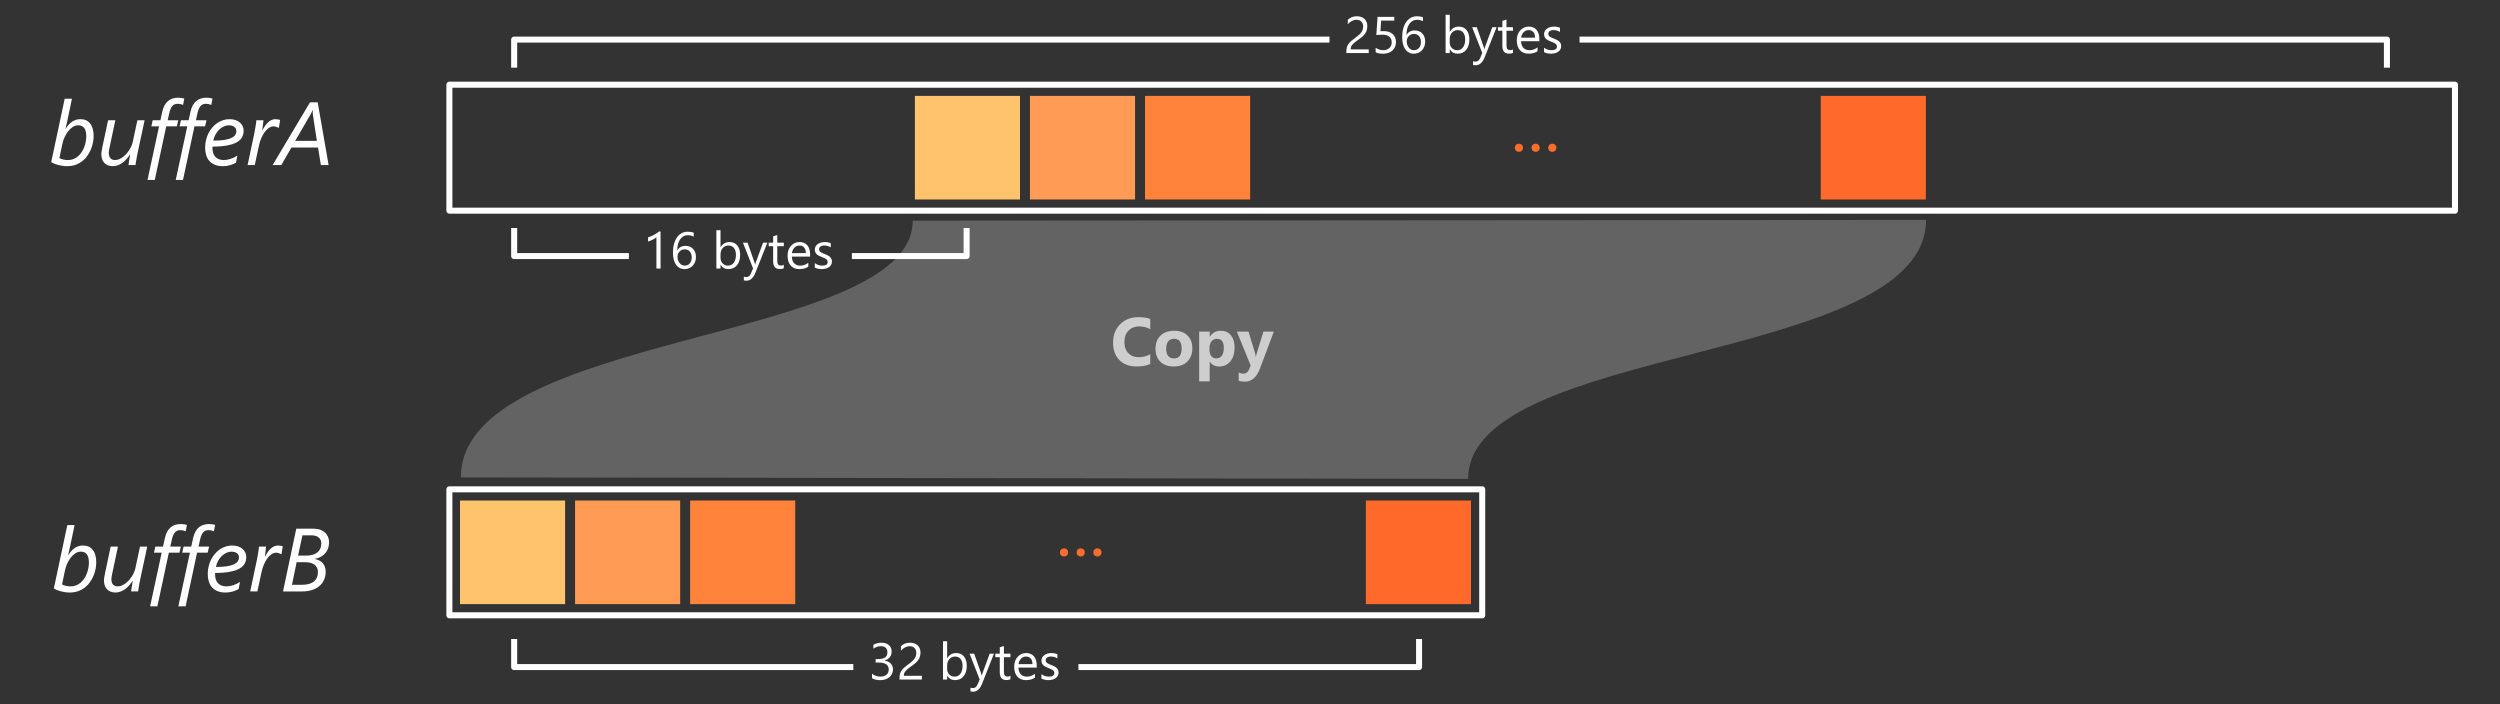 <?xml version="1.0" encoding="UTF-8" standalone="no"?>
<!-- Created with Inkscape (http://www.inkscape.org/) -->

<svg
   version="1.1"
   id="svg761"
   width="750"
   height="211.34"
   viewBox="0 0 750 211.34"
   xml:space="preserve"
   xmlns="http://www.w3.org/2000/svg"
   xmlns:svg="http://www.w3.org/2000/svg"><rect x="0" y="0" width="750" height="211.34" fill="#333333" stroke="none"/><defs
     id="defs765" /><g
     id="layer2"
     transform="translate(-82.445,-480.35)"><path
       style="font-style:italic;font-size:26.887px;line-height:1.25;font-family:'Segoe UI';-inkscape-font-specification:'Segoe UI Bold';text-align:center;letter-spacing:0px;word-spacing:0px;text-anchor:middle;fill:#ffffff;stroke-width:2.256"
       d="m 111.32,649.035 q 0,0.893 -0.184,1.917 -0.184,1.011 -0.591,2.022 -0.407,0.998 -1.037,1.93 -0.63,0.932 -1.523,1.641 -0.88,0.709 -2.048,1.142 -1.155,0.42 -2.626,0.42 -0.604,0 -1.247,-0.092 -0.643,-0.079 -1.26,-0.236 -0.617,-0.158 -1.182,-0.381 -0.565,-0.223 -1.024,-0.512 l 4.044,-19.01 h 2.179 l -1.352,6.433 q -0.144,0.643 -0.302,1.352 -0.144,0.709 -0.289,1.26 h 0.026 q 0.42,-0.67 0.893,-1.208 0.473,-0.538 1.011,-0.919 0.551,-0.381 1.168,-0.578 0.63,-0.21 1.365,-0.21 1.917,0 2.941,1.313 1.037,1.313 1.037,3.715 z m -2.206,0.052 q 0,-0.748 -0.144,-1.352 -0.131,-0.604 -0.433,-1.024 -0.289,-0.42 -0.748,-0.643 -0.459,-0.223 -1.116,-0.223 -0.827,0 -1.589,0.486 -0.761,0.486 -1.392,1.287 -0.63,0.801 -1.09,1.812 -0.459,1.011 -0.67,2.061 l -0.88,4.188 q 0.446,0.249 1.116,0.42 0.683,0.171 1.405,0.171 0.932,0 1.707,-0.302 0.775,-0.315 1.392,-0.853 0.617,-0.538 1.077,-1.247 0.459,-0.709 0.761,-1.497 0.302,-0.801 0.446,-1.641 0.158,-0.853 0.158,-1.641 z m 15.439,4.871 q -0.118,0.512 -0.223,1.063 -0.092,0.551 -0.184,1.063 -0.092,0.512 -0.158,0.958 -0.066,0.446 -0.105,0.735 h -2.101 q 0.066,-0.512 0.144,-1.063 0.092,-0.565 0.171,-1.037 0.092,-0.551 0.171,-1.077 h -0.052 q -0.459,0.722 -1.024,1.365 -0.551,0.63 -1.208,1.116 -0.643,0.473 -1.378,0.748 -0.722,0.276 -1.51,0.276 -0.866,0 -1.523,-0.276 -0.643,-0.263 -1.077,-0.748 -0.433,-0.486 -0.656,-1.168 -0.21,-0.683 -0.21,-1.523 0,-0.171 0.052,-0.512 0.052,-0.341 0.118,-0.735 0.066,-0.394 0.144,-0.775 0.092,-0.394 0.144,-0.67 l 1.562,-7.365 h 2.179 l -1.667,7.877 q -0.052,0.21 -0.105,0.486 -0.052,0.276 -0.105,0.551 -0.039,0.276 -0.066,0.512 -0.026,0.223 -0.026,0.354 0,0.985 0.473,1.575 0.486,0.578 1.444,0.578 0.578,0 1.155,-0.236 0.578,-0.236 1.116,-0.63 0.551,-0.407 1.037,-0.932 0.486,-0.538 0.88,-1.129 0.394,-0.604 0.67,-1.234 0.276,-0.63 0.407,-1.208 l 1.405,-6.564 h 2.166 z M 138.154,639.74 q -0.131,-0.066 -0.315,-0.118 -0.184,-0.066 -0.394,-0.118 -0.21,-0.052 -0.446,-0.079 -0.223,-0.039 -0.433,-0.039 -1.077,0 -1.667,0.709 -0.578,0.696 -0.88,2.087 l -0.486,2.153 h 3.177 l -0.433,1.825 h -3.177 l -3.44,16.082 h -2.179 l 3.466,-16.082 H 128.636 l 0.407,-1.825 h 2.311 l 0.538,-2.494 q 0.249,-1.155 0.696,-1.969 0.446,-0.814 1.063,-1.326 0.617,-0.512 1.392,-0.748 0.788,-0.236 1.72,-0.236 0.486,0 0.945,0.079 0.473,0.079 0.801,0.184 z m 8.468,0 q -0.131,-0.066 -0.315,-0.118 -0.184,-0.066 -0.394,-0.118 -0.21,-0.052 -0.446,-0.079 -0.223,-0.039 -0.433,-0.039 -1.077,0 -1.667,0.709 -0.578,0.696 -0.88,2.087 l -0.486,2.153 h 3.177 l -0.433,1.825 h -3.177 l -3.44,16.082 h -2.179 l 3.466,-16.082 h -2.311 l 0.407,-1.825 h 2.311 l 0.538,-2.494 q 0.249,-1.155 0.696,-1.969 0.446,-0.814 1.063,-1.326 0.617,-0.512 1.392,-0.748 0.788,-0.236 1.72,-0.236 0.486,0 0.945,0.079 0.473,0.079 0.801,0.184 z m 9.702,7.746 q 0,1.063 -0.473,1.943 -0.473,0.866 -1.562,1.497 -1.09,0.617 -2.875,0.958 -1.785,0.341 -4.411,0.354 -0.026,0.144 -0.026,0.302 0,0.144 0,0.263 0,0.709 0.197,1.339 0.197,0.63 0.604,1.103 0.42,0.473 1.063,0.748 0.656,0.276 1.549,0.276 0.906,0 1.982,-0.341 1.09,-0.354 2.074,-0.998 l -0.407,2.127 q -0.722,0.42 -1.72,0.735 -0.998,0.315 -2.232,0.315 -1.484,0 -2.507,-0.459 -1.011,-0.459 -1.641,-1.221 -0.617,-0.775 -0.893,-1.772 -0.276,-1.011 -0.276,-2.114 0,-1.182 0.263,-2.271 0.263,-1.103 0.735,-2.048 0.486,-0.945 1.155,-1.72 0.67,-0.788 1.484,-1.339 0.814,-0.551 1.746,-0.853 0.932,-0.302 1.93,-0.302 1.037,0 1.825,0.276 0.801,0.276 1.326,0.761 0.538,0.473 0.814,1.103 0.276,0.63 0.276,1.339 z m -2.192,0.105 q 0,-0.827 -0.617,-1.287 -0.604,-0.459 -1.615,-0.459 -0.801,0 -1.549,0.354 -0.748,0.341 -1.378,0.958 -0.63,0.604 -1.09,1.457 -0.459,0.84 -0.67,1.825 1.877,0 3.19,-0.184 1.313,-0.197 2.14,-0.565 0.827,-0.368 1.208,-0.893 0.381,-0.538 0.381,-1.208 z m 12.761,-0.971 h -0.052 q -0.263,-0.158 -0.696,-0.302 -0.42,-0.158 -0.84,-0.158 -0.761,0 -1.457,0.499 -0.696,0.486 -1.273,1.3 -0.565,0.801 -0.998,1.838 -0.42,1.037 -0.656,2.127 l -1.26,5.855 h -2.153 l 1.89,-8.927 q 0.118,-0.551 0.236,-1.155 0.118,-0.604 0.21,-1.208 0.105,-0.604 0.184,-1.155 0.079,-0.551 0.118,-0.998 h 2.127 q -0.039,0.394 -0.092,0.84 -0.052,0.433 -0.105,0.853 -0.052,0.407 -0.105,0.748 -0.052,0.328 -0.079,0.512 h 0.052 q 0.42,-0.748 0.853,-1.352 0.433,-0.604 0.906,-1.024 0.486,-0.433 1.024,-0.67 0.538,-0.236 1.168,-0.236 0.368,0 0.722,0.079 0.368,0.066 0.656,0.144 z m 14.27,-3.597 q 0,0.88 -0.249,1.694 -0.249,0.801 -0.775,1.457 -0.512,0.656 -1.326,1.142 -0.801,0.473 -1.917,0.683 v 0.052 q 0.814,0.131 1.418,0.486 0.617,0.341 1.024,0.84 0.407,0.499 0.604,1.129 0.21,0.617 0.21,1.326 0,1.457 -0.538,2.573 -0.525,1.103 -1.47,1.851 -0.945,0.748 -2.245,1.142 -1.287,0.381 -2.796,0.381 h -5.75 l 3.978,-18.826 h 5.186 q 1.129,0 1.996,0.315 0.866,0.315 1.457,0.866 0.591,0.551 0.893,1.3 0.302,0.735 0.302,1.589 z m -2.311,0.42 q 0,-0.499 -0.158,-0.945 -0.158,-0.446 -0.512,-0.788 -0.341,-0.354 -0.906,-0.551 -0.551,-0.21 -1.352,-0.21 h -2.744 l -1.313,6.078 h 2.468 q 1.129,0 1.969,-0.263 0.853,-0.263 1.405,-0.735 0.565,-0.473 0.84,-1.129 0.276,-0.656 0.276,-1.457 z m -1.024,8.533 q 0,-1.378 -0.958,-2.166 -0.958,-0.801 -2.941,-0.801 h -2.494 l -1.392,6.774 h 3.033 q 1.234,0 2.127,-0.263 0.893,-0.276 1.47,-0.775 0.591,-0.499 0.866,-1.195 0.289,-0.709 0.289,-1.575 z"
       id="text37"
       aria-label="bufferB" /><path
       style="font-style:italic;font-size:26.887px;line-height:1.25;font-family:'Segoe UI';-inkscape-font-specification:'Segoe UI Bold';text-align:center;letter-spacing:0px;word-spacing:0px;text-anchor:middle;fill:#ffffff;stroke-width:2.256"
       d="m 110.532,521.133 q 0,0.893 -0.184,1.917 -0.184,1.011 -0.591,2.022 -0.407,0.998 -1.037,1.93 -0.63,0.932 -1.523,1.641 -0.88,0.709 -2.048,1.142 -1.155,0.42 -2.626,0.42 -0.604,0 -1.247,-0.092 -0.643,-0.079 -1.26,-0.236 -0.617,-0.158 -1.182,-0.381 -0.565,-0.223 -1.024,-0.512 l 4.044,-19.01 h 2.179 l -1.352,6.433 q -0.144,0.643 -0.302,1.352 -0.144,0.709 -0.289,1.26 h 0.026 q 0.42,-0.67 0.893,-1.208 0.473,-0.538 1.011,-0.919 0.551,-0.381 1.168,-0.578 0.63,-0.21 1.365,-0.21 1.917,0 2.941,1.313 1.037,1.313 1.037,3.715 z m -2.206,0.052 q 0,-0.748 -0.144,-1.352 -0.131,-0.604 -0.433,-1.024 -0.289,-0.42 -0.748,-0.643 -0.459,-0.223 -1.116,-0.223 -0.827,0 -1.589,0.486 -0.761,0.486 -1.392,1.287 -0.63,0.801 -1.09,1.812 -0.459,1.011 -0.67,2.061 l -0.88,4.188 q 0.446,0.249 1.116,0.42 0.683,0.171 1.405,0.171 0.932,0 1.707,-0.302 0.775,-0.315 1.392,-0.853 0.617,-0.538 1.077,-1.247 0.459,-0.709 0.761,-1.497 0.302,-0.801 0.446,-1.641 0.158,-0.853 0.158,-1.641 z m 15.439,4.871 q -0.118,0.512 -0.223,1.063 -0.092,0.551 -0.184,1.063 -0.092,0.512 -0.158,0.958 -0.066,0.446 -0.105,0.735 h -2.101 q 0.066,-0.512 0.144,-1.063 0.092,-0.565 0.171,-1.037 0.092,-0.551 0.171,-1.077 h -0.052 q -0.459,0.722 -1.024,1.365 -0.551,0.63 -1.208,1.116 -0.643,0.473 -1.378,0.748 -0.722,0.276 -1.51,0.276 -0.866,0 -1.523,-0.276 -0.643,-0.263 -1.077,-0.748 -0.433,-0.486 -0.656,-1.168 -0.21,-0.683 -0.21,-1.523 0,-0.171 0.052,-0.512 0.052,-0.341 0.118,-0.735 0.066,-0.394 0.144,-0.775 0.092,-0.394 0.144,-0.67 l 1.562,-7.365 h 2.179 l -1.667,7.877 q -0.052,0.21 -0.105,0.486 -0.052,0.276 -0.105,0.551 -0.039,0.276 -0.066,0.512 -0.026,0.223 -0.026,0.354 0,0.985 0.473,1.575 0.486,0.578 1.444,0.578 0.578,0 1.155,-0.236 0.578,-0.236 1.116,-0.63 0.551,-0.407 1.037,-0.932 0.486,-0.538 0.88,-1.129 0.394,-0.604 0.67,-1.234 0.276,-0.63 0.407,-1.208 l 1.405,-6.564 h 2.166 z m 13.601,-14.218 q -0.131,-0.066 -0.315,-0.118 -0.184,-0.066 -0.394,-0.118 -0.21,-0.052 -0.446,-0.079 -0.223,-0.039 -0.433,-0.039 -1.077,0 -1.667,0.709 -0.578,0.696 -0.88,2.087 l -0.486,2.153 h 3.177 l -0.433,1.825 h -3.177 l -3.44,16.082 h -2.179 l 3.466,-16.082 h -2.311 l 0.407,-1.825 h 2.311 l 0.538,-2.494 q 0.249,-1.155 0.696,-1.969 0.446,-0.814 1.063,-1.326 0.617,-0.512 1.392,-0.748 0.788,-0.236 1.72,-0.236 0.486,0 0.945,0.079 0.473,0.079 0.801,0.184 z m 8.468,0 q -0.131,-0.066 -0.315,-0.118 -0.184,-0.066 -0.394,-0.118 -0.21,-0.052 -0.446,-0.079 -0.223,-0.039 -0.433,-0.039 -1.077,0 -1.667,0.709 -0.578,0.696 -0.88,2.087 l -0.486,2.153 h 3.177 l -0.433,1.825 h -3.177 l -3.44,16.082 h -2.179 l 3.466,-16.082 h -2.311 l 0.407,-1.825 h 2.311 l 0.538,-2.494 q 0.249,-1.155 0.696,-1.969 0.446,-0.814 1.063,-1.326 0.617,-0.512 1.392,-0.748 0.788,-0.236 1.72,-0.236 0.486,0 0.945,0.079 0.473,0.079 0.801,0.184 z m 9.702,7.746 q 0,1.063 -0.473,1.943 -0.473,0.866 -1.562,1.497 -1.09,0.617 -2.875,0.958 -1.785,0.341 -4.411,0.354 -0.026,0.144 -0.026,0.302 0,0.144 0,0.263 0,0.709 0.197,1.339 0.197,0.63 0.604,1.103 0.42,0.473 1.063,0.748 0.656,0.276 1.549,0.276 0.906,0 1.982,-0.341 1.09,-0.354 2.074,-0.998 l -0.407,2.127 q -0.722,0.42 -1.72,0.735 -0.998,0.315 -2.232,0.315 -1.483,0 -2.507,-0.459 -1.011,-0.459 -1.641,-1.221 -0.617,-0.775 -0.893,-1.772 -0.276,-1.011 -0.276,-2.114 0,-1.182 0.263,-2.271 0.263,-1.103 0.735,-2.048 0.486,-0.945 1.155,-1.72 0.67,-0.788 1.483,-1.339 0.814,-0.551 1.746,-0.853 0.932,-0.302 1.93,-0.302 1.037,0 1.825,0.276 0.801,0.276 1.326,0.761 0.538,0.473 0.814,1.103 0.276,0.63 0.276,1.339 z m -2.192,0.105 q 0,-0.827 -0.617,-1.287 -0.604,-0.459 -1.615,-0.459 -0.801,0 -1.549,0.354 -0.748,0.341 -1.378,0.958 -0.63,0.604 -1.09,1.457 -0.459,0.84 -0.67,1.825 1.877,0 3.19,-0.184 1.313,-0.197 2.14,-0.565 0.827,-0.368 1.208,-0.893 0.381,-0.538 0.381,-1.208 z m 12.761,-0.972 h -0.052 q -0.263,-0.158 -0.696,-0.302 -0.42,-0.158 -0.84,-0.158 -0.761,0 -1.457,0.499 -0.696,0.486 -1.273,1.3 -0.565,0.801 -0.998,1.838 -0.42,1.037 -0.656,2.127 l -1.26,5.855 h -2.153 l 1.89,-8.927 q 0.118,-0.551 0.236,-1.155 0.118,-0.604 0.21,-1.208 0.105,-0.604 0.184,-1.155 0.079,-0.551 0.118,-0.998 h 2.127 q -0.039,0.394 -0.092,0.84 -0.052,0.433 -0.105,0.853 -0.052,0.407 -0.105,0.748 -0.052,0.328 -0.079,0.512 h 0.052 q 0.42,-0.748 0.853,-1.352 0.433,-0.604 0.906,-1.024 0.486,-0.433 1.024,-0.67 0.538,-0.236 1.168,-0.236 0.368,0 0.722,0.079 0.368,0.066 0.656,0.144 z m 12.603,11.159 -0.853,-5.264 h -7.982 l -3.046,5.264 h -2.599 l 11.212,-18.826 h 2.311 l 3.282,18.826 z m -2.416,-15.268 q -0.013,-0.131 -0.026,-0.302 0,-0.171 0,-0.341 0,-0.184 0,-0.341 0,-0.171 0,-0.289 h -0.052 q -0.039,0.118 -0.105,0.289 -0.066,0.158 -0.144,0.341 -0.079,0.171 -0.171,0.341 -0.079,0.171 -0.144,0.302 l -4.647,8.008 h 6.498 z"
       id="text38"
       aria-label="bufferA" /><rect
       style="fill:none;stroke:#ffffff;stroke-width:1.81;stroke-linejoin:round;stroke-dasharray:none;stroke-opacity:1"
       id="rect38"
       width="601.68"
       height="37.791"
       x="217.261"
       y="505.76" /><rect
       style="fill:#ffc26d;fill-opacity:1;stroke:none;stroke-width:1.501;stroke-linejoin:round;stroke-opacity:1"
       id="rect39"
       width="31.532"
       height="31.079"
       x="356.912"
       y="509.116" /><path
       style="fill:#636363;fill-opacity:1;stroke:none;stroke-width:2.806;stroke-linejoin:round;stroke-dasharray:none;stroke-opacity:1"
       d="m 356.263,546.551 c 0,36.929 -135.558,32.876 -135.558,77.011 l 302.191,0.45 c 0,-40.532 137.359,-34.452 137.359,-77.687 z"
       id="path39" /><path
       style="fill:none;fill-opacity:1;stroke:#ffffff;stroke-width:1.81;stroke-linejoin:round;stroke-dasharray:none;stroke-opacity:1"
       d="m 236.693,548.747 v 8.423 h 34.42"
       id="path40" /><path
       style="font-size:15.512px;line-height:1.25;font-family:'Segoe UI';-inkscape-font-specification:'Segoe UI Bold';text-align:center;letter-spacing:0px;word-spacing:0px;text-anchor:middle;fill:#ffffff;stroke-width:1.302"
       d="m 280.612,560.901 h -1.242 v -9.385 q -0.144,0.144 -0.424,0.333 -0.273,0.182 -0.621,0.364 -0.341,0.182 -0.727,0.341 -0.379,0.159 -0.742,0.25 v -1.257 q 0.409,-0.114 0.863,-0.303 0.462,-0.197 0.901,-0.432 0.447,-0.242 0.841,-0.5 0.394,-0.265 0.682,-0.515 h 0.47 z m 10.619,-3.446 q 0,0.795 -0.258,1.462 -0.258,0.667 -0.712,1.151 -0.454,0.485 -1.083,0.757 -0.629,0.265 -1.363,0.265 -0.818,0 -1.469,-0.341 -0.644,-0.341 -1.098,-0.977 -0.447,-0.644 -0.682,-1.568 -0.235,-0.924 -0.235,-2.083 0,-1.416 0.311,-2.568 0.318,-1.159 0.894,-1.977 0.583,-0.826 1.401,-1.272 0.818,-0.447 1.825,-0.447 1.121,0 1.803,0.311 v 1.174 q -0.841,-0.432 -1.772,-0.432 -0.727,0 -1.31,0.326 -0.583,0.326 -1,0.924 -0.417,0.591 -0.644,1.432 -0.22,0.841 -0.22,1.871 h 0.03 q 0.75,-1.356 2.477,-1.356 0.712,0 1.28,0.242 0.576,0.242 0.977,0.689 0.409,0.439 0.629,1.053 0.22,0.614 0.22,1.363 z m -1.272,0.159 q 0,-0.568 -0.144,-1.023 -0.144,-0.454 -0.417,-0.773 -0.265,-0.318 -0.659,-0.485 -0.394,-0.174 -0.894,-0.174 -0.462,0 -0.856,0.174 -0.394,0.174 -0.682,0.477 -0.288,0.295 -0.454,0.697 -0.159,0.394 -0.159,0.841 0,0.56 0.159,1.053 0.159,0.485 0.447,0.848 0.288,0.364 0.682,0.576 0.401,0.205 0.886,0.205 0.47,0 0.856,-0.174 0.386,-0.182 0.659,-0.5 0.273,-0.318 0.424,-0.757 0.151,-0.447 0.151,-0.985 z m 8.673,2.166 h -0.03 v 1.121 H 297.358 V 549.418 h 1.242 v 5.09 h 0.03 q 0.916,-1.545 2.681,-1.545 1.492,0 2.333,1.045 0.848,1.038 0.848,2.787 0,1.947 -0.947,3.121 -0.947,1.166 -2.59,1.166 -1.538,0 -2.325,-1.303 z m -0.03,-3.128 v 1.083 q 0,0.962 0.621,1.636 0.629,0.667 1.591,0.667 1.129,0 1.765,-0.863 0.644,-0.863 0.644,-2.401 0,-1.295 -0.598,-2.03 -0.598,-0.735 -1.621,-0.735 -1.083,0 -1.742,0.757 -0.659,0.75 -0.659,1.886 z m 14.05,-3.507 -3.567,8.998 q -0.954,2.409 -2.681,2.409 -0.485,0 -0.81,-0.099 v -1.113 q 0.401,0.136 0.735,0.136 0.939,0 1.409,-1.121 l 0.621,-1.469 -3.03,-7.741 h 1.379 l 2.098,5.969 q 0.038,0.114 0.159,0.591 h 0.045 q 0.038,-0.182 0.151,-0.576 l 2.204,-5.984 z m 4.931,7.68 q -0.439,0.242 -1.159,0.242 -2.037,0 -2.037,-2.272 v -4.59 h -1.333 v -1.06 h 1.333 v -1.894 l 1.242,-0.401 v 2.295 h 1.954 v 1.06 h -1.954 v 4.37 q 0,0.78 0.265,1.113 0.265,0.333 0.879,0.333 0.47,0 0.81,-0.258 z m 7.892,-3.492 h -5.476 q 0.03,1.295 0.697,2 0.667,0.704 1.833,0.704 1.31,0 2.409,-0.863 v 1.166 q -1.023,0.742 -2.704,0.742 -1.644,0 -2.583,-1.053 -0.939,-1.06 -0.939,-2.977 0,-1.81 1.023,-2.946 1.03,-1.144 2.553,-1.144 1.522,0 2.356,0.985 0.833,0.985 0.833,2.734 z m -1.272,-1.053 q -0.008,-1.076 -0.523,-1.674 -0.507,-0.598 -1.416,-0.598 -0.879,0 -1.492,0.629 -0.614,0.629 -0.757,1.644 z m 2.681,4.34 v -1.333 q 1.015,0.75 2.234,0.75 1.636,0 1.636,-1.091 0,-0.311 -0.144,-0.523 -0.136,-0.22 -0.379,-0.386 -0.235,-0.167 -0.56,-0.295 -0.318,-0.136 -0.689,-0.28 -0.515,-0.204 -0.909,-0.409 -0.386,-0.212 -0.651,-0.47 -0.258,-0.265 -0.394,-0.598 -0.129,-0.333 -0.129,-0.78 0,-0.545 0.25,-0.962 0.25,-0.424 0.667,-0.704 0.417,-0.288 0.947,-0.432 0.538,-0.144 1.106,-0.144 1.007,0 1.803,0.348 v 1.257 q -0.856,-0.56 -1.969,-0.56 -0.348,0 -0.629,0.083 -0.28,0.076 -0.485,0.22 -0.197,0.144 -0.311,0.348 -0.106,0.197 -0.106,0.439 0,0.303 0.106,0.507 0.114,0.205 0.326,0.364 0.212,0.159 0.515,0.288 0.303,0.129 0.689,0.28 0.515,0.197 0.924,0.409 0.409,0.205 0.697,0.47 0.288,0.258 0.439,0.598 0.159,0.341 0.159,0.81 0,0.576 -0.258,1 -0.25,0.424 -0.674,0.704 -0.424,0.28 -0.977,0.417 -0.553,0.136 -1.159,0.136 -1.197,0 -2.075,-0.462 z"
       id="text40"
       aria-label="16 bytes" /><path
       style="fill:none;fill-opacity:1;stroke:#ffffff;stroke-width:1.81;stroke-linejoin:round;stroke-dasharray:none;stroke-opacity:1"
       d="m 372.43,548.747 v 8.423 h -34.42"
       id="path41" /><rect
       style="fill:#ff9b54;fill-opacity:1;stroke:none;stroke-width:1.501;stroke-linejoin:round;stroke-opacity:1"
       id="rect41"
       width="31.532"
       height="31.079"
       x="391.432"
       y="509.116" /><rect
       style="fill:#ff833b;fill-opacity:1;stroke:none;stroke-width:1.501;stroke-linejoin:round;stroke-opacity:1"
       id="rect42"
       width="31.532"
       height="31.079"
       x="425.951"
       y="509.116" /><path
       style="fill:none;fill-opacity:1;stroke:#ffffff;stroke-width:1.81;stroke-linejoin:round;stroke-dasharray:none;stroke-opacity:1"
       d="m 236.693,500.655 v -8.423 h 244.598"
       id="path42" /><path
       style="font-size:15.512px;line-height:1.25;font-family:'Segoe UI';-inkscape-font-specification:'Segoe UI Bold';text-align:center;letter-spacing:0px;word-spacing:0px;text-anchor:middle;fill:#ffffff;stroke-width:1.302"
       d="m 491.383,488.261 q 0,-0.5 -0.159,-0.871 -0.151,-0.371 -0.424,-0.614 -0.265,-0.25 -0.629,-0.371 -0.364,-0.121 -0.788,-0.121 -0.364,0 -0.712,0.099 -0.348,0.099 -0.682,0.273 -0.326,0.174 -0.636,0.417 -0.303,0.242 -0.568,0.538 v -1.333 q 0.523,-0.507 1.166,-0.773 0.651,-0.273 1.583,-0.273 0.667,0 1.235,0.197 0.568,0.189 0.985,0.56 0.417,0.371 0.651,0.916 0.242,0.545 0.242,1.25 0,0.644 -0.151,1.166 -0.144,0.523 -0.447,0.985 -0.295,0.462 -0.75,0.886 -0.454,0.424 -1.068,0.863 -0.765,0.545 -1.265,0.932 -0.492,0.386 -0.788,0.727 -0.288,0.333 -0.409,0.674 -0.114,0.333 -0.114,0.773 h 5.408 v 1.113 h -6.703 v -0.538 q 0,-0.697 0.151,-1.227 0.151,-0.53 0.5,-1.007 0.348,-0.477 0.909,-0.954 0.568,-0.477 1.386,-1.076 0.591,-0.424 0.985,-0.81 0.401,-0.386 0.644,-0.773 0.242,-0.386 0.341,-0.78 0.106,-0.401 0.106,-0.848 z m 9.854,4.696 q 0,0.795 -0.273,1.439 -0.273,0.644 -0.78,1.106 -0.5,0.462 -1.212,0.712 -0.712,0.25 -1.583,0.25 -1.515,0 -2.25,-0.454 v -1.318 q 1.106,0.712 2.265,0.712 0.591,0 1.06,-0.174 0.477,-0.174 0.81,-0.485 0.333,-0.311 0.507,-0.75 0.182,-0.439 0.182,-0.962 0,-1.06 -0.712,-1.659 -0.712,-0.606 -2.068,-0.606 -0.22,0 -0.462,0.008 -0.242,0.008 -0.485,0.023 -0.242,0.008 -0.477,0.023 -0.227,0.015 -0.417,0.038 l 0.371,-5.446 h 5.022 v 1.121 h -3.946 l -0.22,3.189 q 0.242,-0.015 0.515,-0.023 0.273,-0.015 0.485,-0.015 0.863,0 1.545,0.227 0.682,0.227 1.151,0.651 0.477,0.417 0.72,1.03 0.25,0.606 0.25,1.363 z m 8.763,-0.129 q 0,0.795 -0.258,1.462 -0.258,0.667 -0.712,1.151 -0.454,0.485 -1.083,0.757 -0.629,0.265 -1.363,0.265 -0.818,0 -1.469,-0.341 -0.644,-0.341 -1.098,-0.977 -0.447,-0.644 -0.682,-1.568 -0.235,-0.924 -0.235,-2.083 0,-1.416 0.311,-2.568 0.318,-1.159 0.894,-1.977 0.583,-0.826 1.401,-1.272 0.818,-0.447 1.825,-0.447 1.121,0 1.803,0.311 v 1.174 q -0.841,-0.432 -1.772,-0.432 -0.727,0 -1.31,0.326 -0.583,0.326 -1,0.924 -0.417,0.591 -0.644,1.432 -0.22,0.841 -0.22,1.871 h 0.03 q 0.75,-1.356 2.477,-1.356 0.712,0 1.28,0.242 0.576,0.242 0.977,0.689 0.409,0.439 0.629,1.053 0.22,0.614 0.22,1.363 z m -1.272,0.159 q 0,-0.568 -0.144,-1.023 -0.144,-0.454 -0.417,-0.773 -0.265,-0.318 -0.659,-0.485 -0.394,-0.174 -0.894,-0.174 -0.462,0 -0.856,0.174 -0.394,0.174 -0.682,0.477 -0.288,0.295 -0.454,0.697 -0.159,0.394 -0.159,0.841 0,0.56 0.159,1.053 0.159,0.485 0.447,0.848 0.288,0.364 0.682,0.576 0.401,0.205 0.886,0.205 0.47,0 0.856,-0.174 0.386,-0.182 0.659,-0.5 0.273,-0.318 0.424,-0.757 0.151,-0.447 0.151,-0.985 z m 8.673,2.166 h -0.03 v 1.121 h -1.242 v -11.483 h 1.242 v 5.09 h 0.03 q 0.916,-1.545 2.681,-1.545 1.492,0 2.333,1.045 0.848,1.038 0.848,2.787 0,1.947 -0.947,3.121 -0.947,1.166 -2.59,1.166 -1.538,0 -2.325,-1.303 z m -0.03,-3.128 v 1.083 q 0,0.962 0.621,1.636 0.629,0.667 1.591,0.667 1.129,0 1.765,-0.863 0.644,-0.863 0.644,-2.401 0,-1.295 -0.598,-2.03 -0.598,-0.735 -1.621,-0.735 -1.083,0 -1.742,0.757 -0.659,0.75 -0.659,1.886 z m 14.05,-3.507 -3.567,8.998 q -0.954,2.409 -2.681,2.409 -0.485,0 -0.81,-0.099 v -1.113 q 0.401,0.136 0.735,0.136 0.939,0 1.409,-1.121 l 0.621,-1.469 -3.03,-7.741 h 1.379 l 2.098,5.969 q 0.038,0.114 0.159,0.591 h 0.045 q 0.038,-0.182 0.151,-0.576 l 2.204,-5.984 z m 4.931,7.68 q -0.439,0.242 -1.159,0.242 -2.037,0 -2.037,-2.272 v -4.59 h -1.333 v -1.06 h 1.333 v -1.894 l 1.242,-0.401 v 2.295 h 1.954 v 1.06 h -1.954 v 4.37 q 0,0.78 0.265,1.113 0.265,0.333 0.879,0.333 0.47,0 0.81,-0.258 z m 7.892,-3.492 h -5.476 q 0.03,1.295 0.697,2 0.667,0.704 1.833,0.704 1.31,0 2.409,-0.863 v 1.166 q -1.023,0.742 -2.704,0.742 -1.644,0 -2.583,-1.053 -0.939,-1.06 -0.939,-2.977 0,-1.81 1.023,-2.946 1.03,-1.144 2.553,-1.144 1.522,0 2.356,0.985 0.833,0.985 0.833,2.734 z m -1.272,-1.053 q -0.008,-1.076 -0.523,-1.674 -0.507,-0.598 -1.416,-0.598 -0.879,0 -1.492,0.629 -0.614,0.629 -0.757,1.644 z m 2.681,4.34 v -1.333 q 1.015,0.75 2.234,0.75 1.636,0 1.636,-1.091 0,-0.311 -0.144,-0.523 -0.136,-0.22 -0.379,-0.386 -0.235,-0.167 -0.56,-0.295 -0.318,-0.136 -0.689,-0.28 -0.515,-0.205 -0.909,-0.409 -0.386,-0.212 -0.651,-0.47 -0.258,-0.265 -0.394,-0.598 -0.129,-0.333 -0.129,-0.78 0,-0.545 0.25,-0.962 0.25,-0.424 0.667,-0.704 0.417,-0.288 0.947,-0.432 0.538,-0.144 1.106,-0.144 1.007,0 1.803,0.348 v 1.257 q -0.856,-0.56 -1.969,-0.56 -0.348,0 -0.629,0.083 -0.28,0.076 -0.485,0.22 -0.197,0.144 -0.311,0.348 -0.106,0.197 -0.106,0.439 0,0.303 0.106,0.507 0.114,0.205 0.326,0.364 0.212,0.159 0.515,0.288 0.303,0.129 0.689,0.28 0.515,0.197 0.924,0.409 0.409,0.205 0.697,0.47 0.288,0.258 0.439,0.598 0.159,0.341 0.159,0.81 0,0.576 -0.258,1 -0.25,0.424 -0.674,0.704 -0.424,0.28 -0.977,0.417 -0.553,0.136 -1.159,0.136 -1.197,0 -2.075,-0.462 z"
       id="text42"
       aria-label="256 bytes" /><path
       style="fill:none;fill-opacity:1;stroke:#ffffff;stroke-width:1.81;stroke-linejoin:round;stroke-dasharray:none;stroke-opacity:1"
       d="m 798.519,500.655 v -8.423 H 556.31"
       id="path43" /><rect
       style="fill:none;stroke:#ffffff;stroke-width:1.81;stroke-linejoin:round;stroke-dasharray:none;stroke-opacity:1"
       id="rect43"
       width="309.848"
       height="37.791"
       x="217.261"
       y="627.152" /><rect
       style="fill:#ffc26d;fill-opacity:1;stroke:none;stroke-width:1.501;stroke-linejoin:round;stroke-opacity:1"
       id="rect44"
       width="31.532"
       height="31.079"
       x="220.446"
       y="630.508" /><rect
       style="fill:#ff9b54;fill-opacity:1;stroke:none;stroke-width:1.501;stroke-linejoin:round;stroke-opacity:1"
       id="rect45"
       width="31.532"
       height="31.079"
       x="254.965"
       y="630.508" /><rect
       style="fill:#ff833b;fill-opacity:1;stroke:none;stroke-width:1.501;stroke-linejoin:round;stroke-opacity:1"
       id="rect46"
       width="31.532"
       height="31.079"
       x="289.485"
       y="630.508" /><g
       id="g48"
       transform="matrix(1.285,0,0,1.285,-49.692,453.936)"
       style="fill:#ff6d2c;fill-opacity:1"><circle
         style="fill:#ff6d2c;fill-opacity:1;stroke:none;stroke-width:1.526;stroke-linejoin:round;stroke-dasharray:none;stroke-opacity:1"
         id="circle46"
         cx="351.247"
         cy="149.521"
         r="0.952" /><circle
         style="fill:#ff6d2c;fill-opacity:1;stroke:none;stroke-width:1.526;stroke-linejoin:round;stroke-dasharray:none;stroke-opacity:1"
         id="circle47"
         cx="355.141"
         cy="149.521"
         r="0.952" /><circle
         style="fill:#ff6d2c;fill-opacity:1;stroke:none;stroke-width:1.526;stroke-linejoin:round;stroke-dasharray:none;stroke-opacity:1"
         id="circle48"
         cx="359.036"
         cy="149.521"
         r="0.952" /></g><path
       style="fill:none;fill-opacity:1;stroke:#ffffff;stroke-width:1.81;stroke-linejoin:round;stroke-dasharray:none;stroke-opacity:1"
       d="m 236.693,672.05 v 8.423 h 101.748"
       id="path48" /><path
       style="font-size:15.512px;line-height:1.25;font-family:'Segoe UI';-inkscape-font-specification:'Segoe UI Bold';text-align:center;letter-spacing:0px;word-spacing:0px;text-anchor:middle;fill:#ffffff;stroke-width:1.302"
       d="m 350.336,681.129 q 0,0.735 -0.28,1.341 -0.273,0.598 -0.78,1.03 -0.5,0.424 -1.204,0.659 -0.704,0.235 -1.553,0.235 -1.553,0 -2.469,-0.591 v -1.333 q 1.098,0.863 2.515,0.863 0.568,0 1.023,-0.144 0.462,-0.144 0.788,-0.417 0.333,-0.273 0.507,-0.659 0.182,-0.386 0.182,-0.871 0,-2.128 -3.03,-2.128 h -0.901 v -1.053 h 0.856 q 2.681,0 2.681,-2 0,-1.848 -2.045,-1.848 -1.151,0 -2.159,0.773 v -1.204 q 1.038,-0.621 2.469,-0.621 0.682,0 1.235,0.189 0.553,0.189 0.947,0.53 0.394,0.341 0.606,0.818 0.22,0.477 0.22,1.053 0,2.144 -2.166,2.757 v 0.03 q 0.553,0.061 1.023,0.273 0.47,0.205 0.81,0.538 0.341,0.333 0.53,0.788 0.197,0.447 0.197,0.992 z m 6.991,-4.938 q 0,-0.5 -0.159,-0.871 -0.151,-0.371 -0.424,-0.614 -0.265,-0.25 -0.629,-0.371 -0.364,-0.121 -0.788,-0.121 -0.364,0 -0.712,0.099 -0.348,0.099 -0.682,0.273 -0.326,0.174 -0.636,0.417 -0.303,0.242 -0.568,0.538 v -1.333 q 0.523,-0.507 1.166,-0.773 0.651,-0.273 1.583,-0.273 0.667,0 1.235,0.197 0.568,0.189 0.985,0.56 0.417,0.371 0.651,0.916 0.242,0.545 0.242,1.25 0,0.644 -0.151,1.166 -0.144,0.523 -0.447,0.985 -0.295,0.462 -0.75,0.886 -0.454,0.424 -1.068,0.863 -0.765,0.545 -1.265,0.932 -0.492,0.386 -0.788,0.727 -0.288,0.333 -0.409,0.674 -0.114,0.333 -0.114,0.773 h 5.408 v 1.113 h -6.703 v -0.538 q 0,-0.697 0.151,-1.227 0.151,-0.53 0.5,-1.007 0.348,-0.477 0.909,-0.954 0.568,-0.477 1.386,-1.076 0.591,-0.424 0.985,-0.81 0.401,-0.386 0.644,-0.773 0.242,-0.386 0.341,-0.78 0.106,-0.401 0.106,-0.848 z m 9.294,6.893 h -0.03 v 1.121 h -1.242 v -11.483 h 1.242 v 5.09 h 0.03 q 0.916,-1.545 2.681,-1.545 1.492,0 2.333,1.045 0.848,1.038 0.848,2.787 0,1.947 -0.947,3.121 -0.947,1.166 -2.59,1.166 -1.538,0 -2.325,-1.303 z m -0.03,-3.128 v 1.083 q 0,0.962 0.621,1.636 0.629,0.667 1.591,0.667 1.129,0 1.765,-0.863 0.644,-0.863 0.644,-2.401 0,-1.295 -0.598,-2.03 -0.598,-0.735 -1.621,-0.735 -1.083,0 -1.742,0.757 -0.659,0.75 -0.659,1.886 z m 14.05,-3.507 -3.567,8.998 q -0.954,2.409 -2.681,2.409 -0.485,0 -0.81,-0.099 v -1.113 q 0.401,0.136 0.735,0.136 0.939,0 1.409,-1.121 l 0.621,-1.469 -3.03,-7.741 h 1.379 l 2.098,5.969 q 0.038,0.114 0.159,0.591 h 0.045 q 0.038,-0.182 0.151,-0.576 l 2.204,-5.984 z m 4.931,7.68 q -0.439,0.242 -1.159,0.242 -2.037,0 -2.037,-2.272 v -4.59 h -1.333 v -1.06 h 1.333 v -1.894 l 1.242,-0.401 v 2.295 h 1.954 v 1.06 h -1.954 v 4.37 q 0,0.78 0.265,1.113 0.265,0.333 0.879,0.333 0.47,0 0.81,-0.258 z m 7.892,-3.492 h -5.476 q 0.03,1.295 0.697,2 0.667,0.704 1.833,0.704 1.31,0 2.409,-0.863 v 1.166 q -1.023,0.742 -2.704,0.742 -1.644,0 -2.583,-1.053 -0.939,-1.06 -0.939,-2.977 0,-1.81 1.023,-2.946 1.03,-1.144 2.553,-1.144 1.522,0 2.356,0.985 0.833,0.985 0.833,2.734 z m -1.272,-1.053 q -0.008,-1.076 -0.523,-1.674 -0.507,-0.598 -1.416,-0.598 -0.879,0 -1.492,0.629 -0.614,0.629 -0.757,1.644 z m 2.681,4.34 v -1.333 q 1.015,0.75 2.234,0.75 1.636,0 1.636,-1.091 0,-0.311 -0.144,-0.523 -0.136,-0.22 -0.379,-0.386 -0.235,-0.167 -0.56,-0.295 -0.318,-0.136 -0.689,-0.28 -0.515,-0.204 -0.909,-0.409 -0.386,-0.212 -0.651,-0.47 -0.258,-0.265 -0.394,-0.598 -0.129,-0.333 -0.129,-0.78 0,-0.545 0.25,-0.962 0.25,-0.424 0.667,-0.704 0.417,-0.288 0.947,-0.432 0.538,-0.144 1.106,-0.144 1.007,0 1.803,0.348 v 1.257 q -0.856,-0.56 -1.969,-0.56 -0.348,0 -0.629,0.083 -0.28,0.076 -0.485,0.22 -0.197,0.144 -0.311,0.348 -0.106,0.197 -0.106,0.439 0,0.303 0.106,0.507 0.114,0.204 0.326,0.364 0.212,0.159 0.515,0.288 0.303,0.129 0.689,0.28 0.515,0.197 0.924,0.409 0.409,0.205 0.697,0.47 0.288,0.258 0.439,0.598 0.159,0.341 0.159,0.81 0,0.576 -0.258,1 -0.25,0.424 -0.674,0.704 -0.424,0.28 -0.977,0.417 -0.553,0.136 -1.159,0.136 -1.197,0 -2.075,-0.462 z"
       id="text48"
       aria-label="32 bytes" /><path
       style="fill:none;fill-opacity:1;stroke:#ffffff;stroke-width:1.81;stroke-linejoin:round;stroke-dasharray:none;stroke-opacity:1"
       d="m 508.168,672.05 v 8.423 H 405.97"
       id="path49" /><rect
       style="fill:#ff692a;fill-opacity:1;stroke:none;stroke-width:1.501;stroke-linejoin:round;stroke-opacity:1"
       id="rect49"
       width="31.532"
       height="31.079"
       x="492.207"
       y="630.508" /><g
       id="g51"
       transform="matrix(1.285,0,0,1.285,86.774,332.543)"
       style="fill:#ff6d2c;fill-opacity:1"><circle
         style="fill:#ff6d2c;fill-opacity:1;stroke:none;stroke-width:1.526;stroke-linejoin:round;stroke-dasharray:none;stroke-opacity:1"
         id="circle49"
         cx="351.247"
         cy="149.521"
         r="0.952" /><circle
         style="fill:#ff6d2c;fill-opacity:1;stroke:none;stroke-width:1.526;stroke-linejoin:round;stroke-dasharray:none;stroke-opacity:1"
         id="circle50"
         cx="355.141"
         cy="149.521"
         r="0.952" /><circle
         style="fill:#ff6d2c;fill-opacity:1;stroke:none;stroke-width:1.526;stroke-linejoin:round;stroke-dasharray:none;stroke-opacity:1"
         id="circle51"
         cx="359.036"
         cy="149.521"
         r="0.952" /></g><rect
       style="fill:#ff692a;fill-opacity:1;stroke:none;stroke-width:1.501;stroke-linejoin:round;stroke-opacity:1"
       id="rect51"
       width="31.532"
       height="31.079"
       x="628.674"
       y="509.116" /><path
       style="font-weight:bold;font-size:20.437px;line-height:1.25;font-family:'Segoe UI';-inkscape-font-specification:'Segoe UI Bold';text-align:center;letter-spacing:0px;word-spacing:0px;text-anchor:middle;fill:#cecece;stroke-width:1.715"
       d="m 427.517,589.536 q -1.567,0.758 -4.091,0.758 -3.293,0 -5.179,-1.936 -1.886,-1.936 -1.886,-5.159 0,-3.433 2.116,-5.568 2.126,-2.136 5.508,-2.136 2.096,0 3.533,0.529 v 3.103 q -1.437,-0.858 -3.273,-0.858 -2.016,0 -3.253,1.267 -1.237,1.267 -1.237,3.433 0,2.076 1.168,3.313 1.168,1.227 3.143,1.227 1.886,0 3.453,-0.918 z m 7.055,0.758 q -2.555,0 -4.022,-1.427 -1.457,-1.437 -1.457,-3.892 0,-2.535 1.517,-3.962 1.517,-1.437 4.101,-1.437 2.545,0 3.992,1.437 1.447,1.427 1.447,3.782 0,2.545 -1.497,4.022 -1.487,1.477 -4.081,1.477 z m 0.08,-8.303 q -1.118,0 -1.736,0.768 -0.619,0.768 -0.619,2.175 0,2.944 2.375,2.944 2.265,0 2.265,-3.024 0,-2.864 -2.285,-2.864 z m 10.737,6.866 h -0.04 v 5.888 h -3.153 v -14.919 h 3.153 v 1.537 h 0.04 q 1.168,-1.786 3.283,-1.786 1.986,0 3.064,1.367 1.088,1.357 1.088,3.702 0,2.555 -1.267,4.101 -1.257,1.547 -3.353,1.547 -1.846,0 -2.814,-1.437 z m -0.09,-4.191 v 0.818 q 0,1.058 0.559,1.726 0.559,0.669 1.467,0.669 1.078,0 1.667,-0.828 0.599,-0.838 0.599,-2.365 0,-2.694 -2.096,-2.694 -0.968,0 -1.587,0.738 -0.609,0.728 -0.609,1.936 z m 19.299,-4.84 -4.151,11.037 q -1.497,3.982 -4.511,3.982 -1.148,0 -1.886,-0.259 v -2.515 q 0.629,0.369 1.367,0.369 1.217,0 1.696,-1.148 l 0.539,-1.267 -4.151,-10.199 h 3.493 l 1.906,6.217 q 0.18,0.579 0.279,1.367 h 0.04 q 0.09,-0.579 0.329,-1.347 l 1.926,-6.237 z"
       id="text51"
       aria-label="Copy" /></g></svg>
